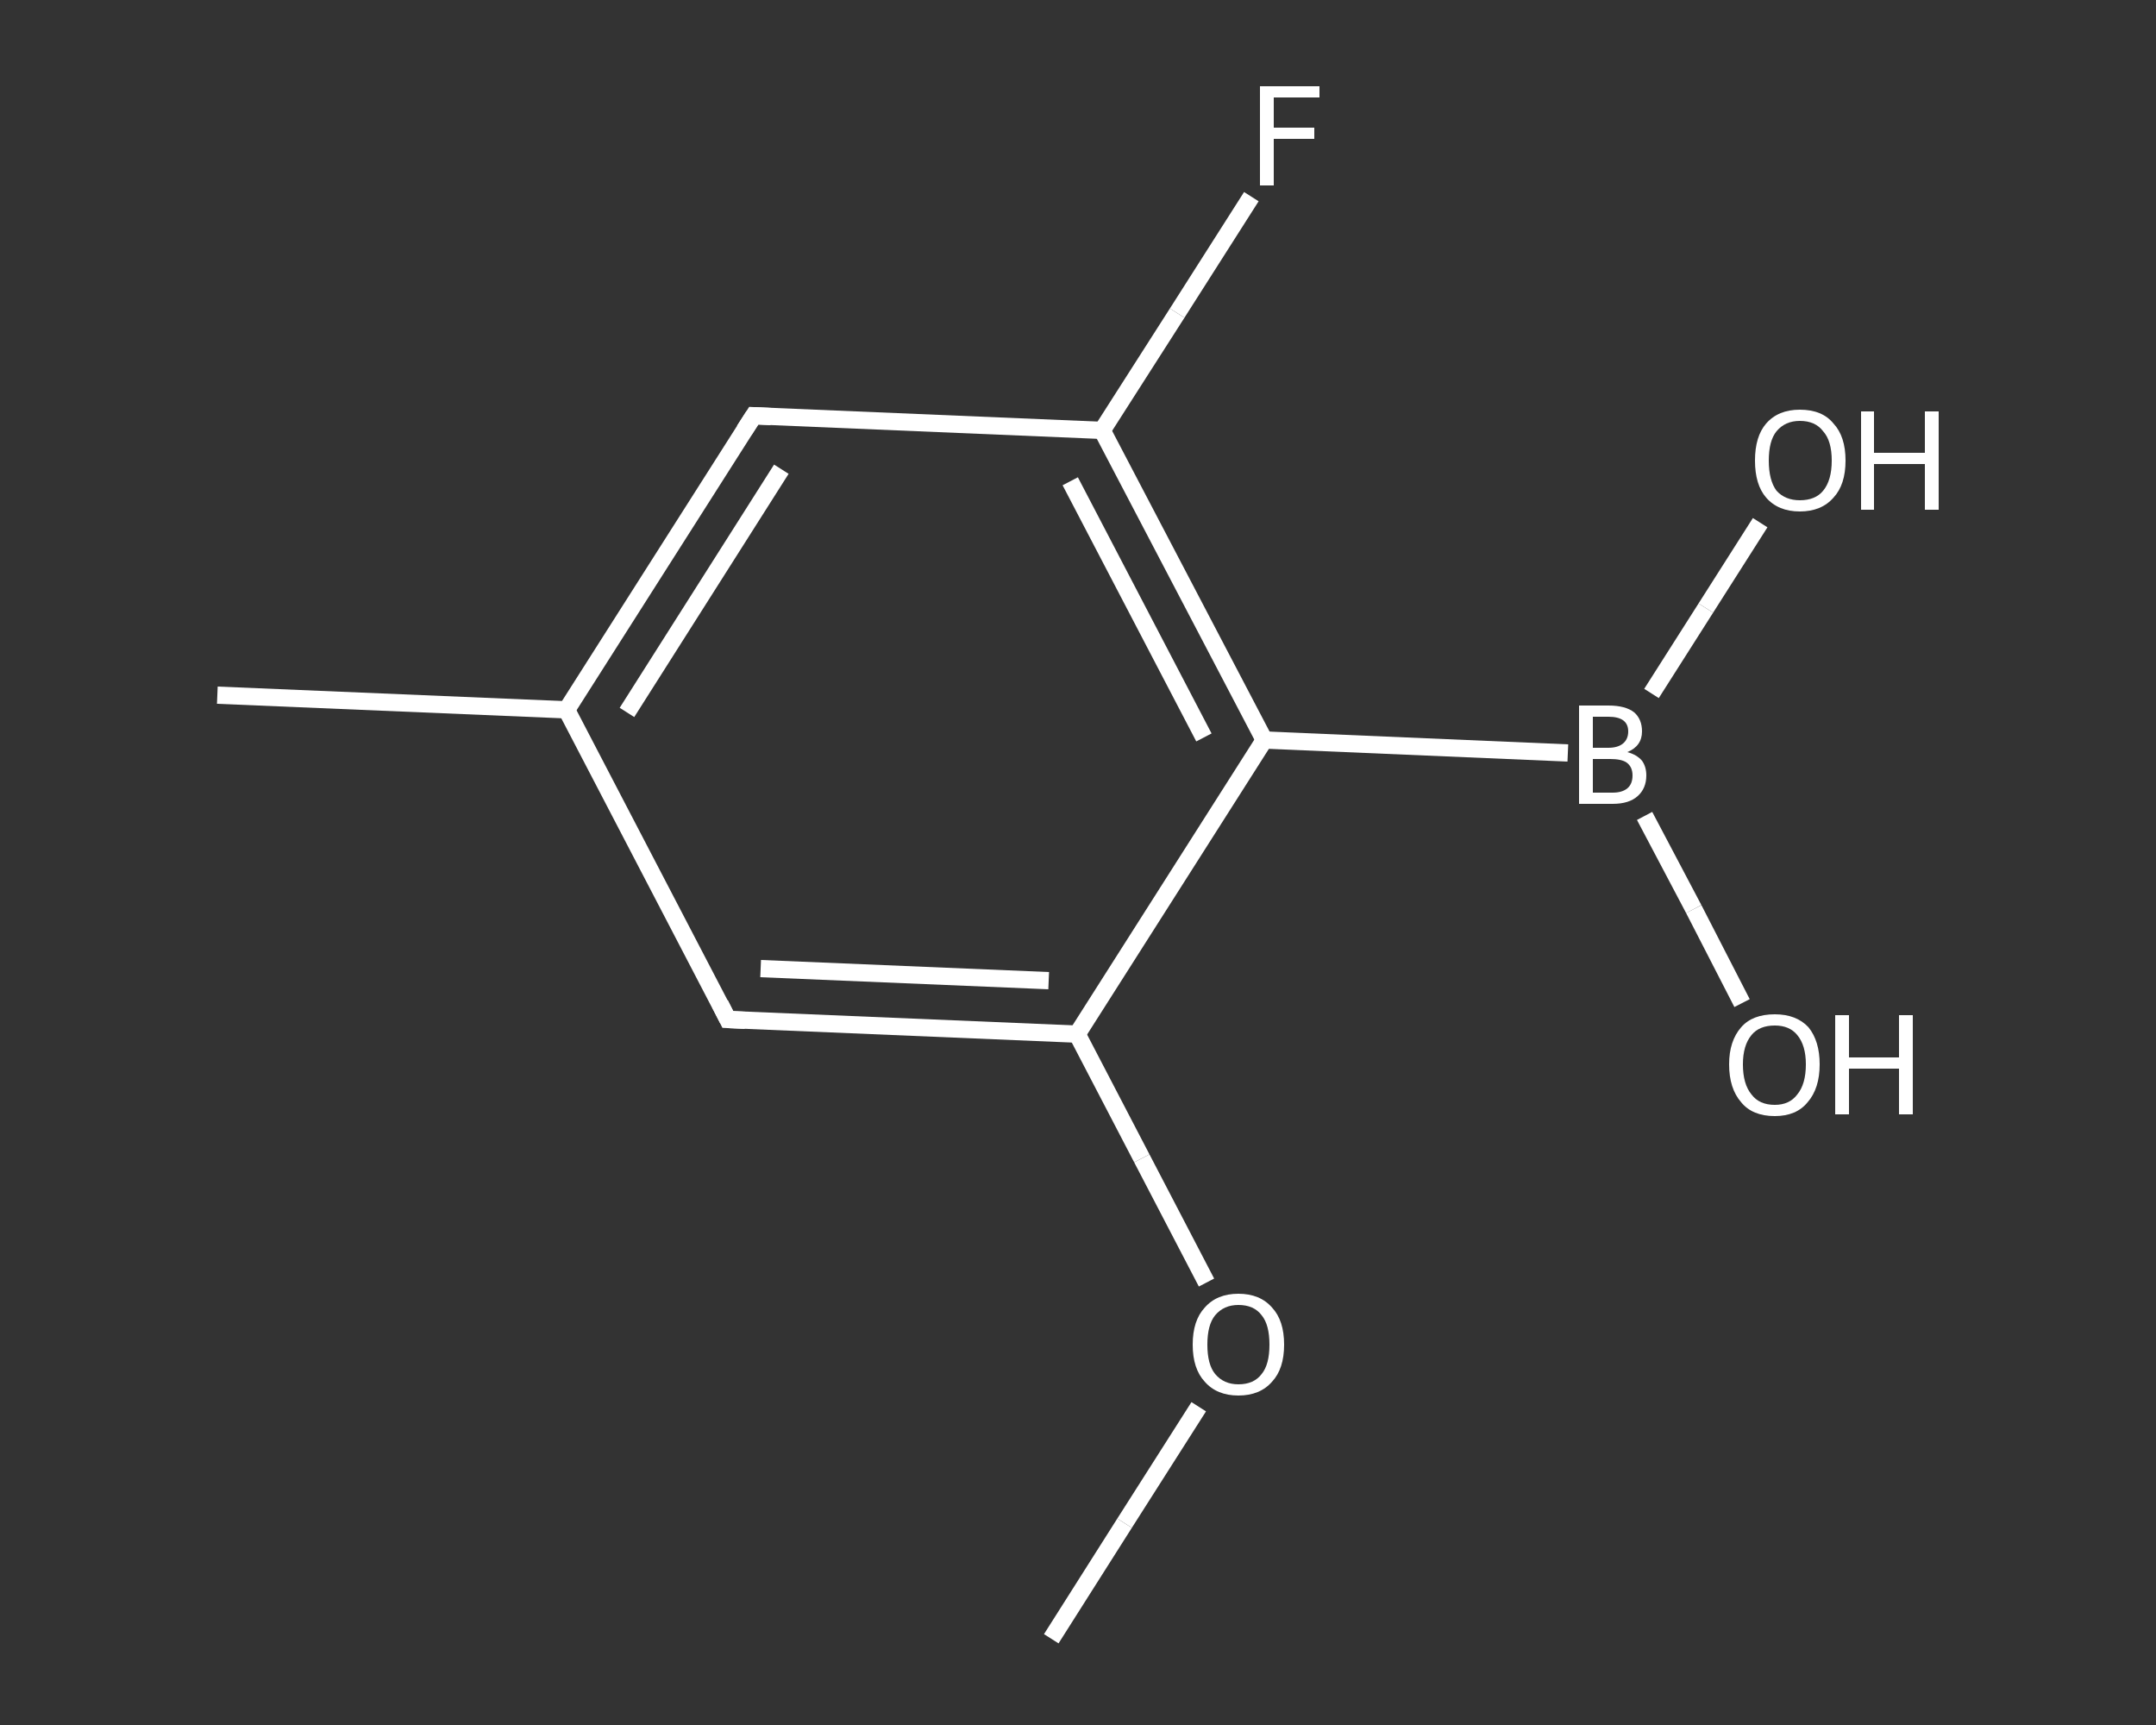 <?xml version='1.0' encoding='iso-8859-1'?>
<svg version='1.1' baseProfile='full'
              xmlns='http://www.w3.org/2000/svg'
                      xmlns:rdkit='http://www.rdkit.org/xml'
                      xmlns:xlink='http://www.w3.org/1999/xlink'
                  xml:space='preserve'
width='250px' height='200px' viewBox='0 0 250 200'>
<rect x="0" y="0" width="250" height="200" fill="#333333" stroke="none"/>
<!-- END OF HEADER -->
<rect style='opacity:1.0;fill:transparent;stroke:none' width='250.0' height='200.0' x='0.0' y='0.0'> </rect>
<path class='bond-0 atom-0 atom-1' d='M 121.9,190.0 L 130.4,176.6' style='fill:none;fill-rule:evenodd;stroke:#FFFFFF;stroke-width:2.0px;stroke-linecap:butt;stroke-linejoin:miter;stroke-opacity:1' />
<path class='bond-0 atom-0 atom-1' d='M 130.4,176.6 L 139.0,163.1' style='fill:none;fill-rule:evenodd;stroke:#FFFFFF;stroke-width:2.0px;stroke-linecap:butt;stroke-linejoin:miter;stroke-opacity:1' />
<path class='bond-1 atom-1 atom-2' d='M 139.9,148.7 L 132.4,134.3' style='fill:none;fill-rule:evenodd;stroke:#FFFFFF;stroke-width:2.0px;stroke-linecap:butt;stroke-linejoin:miter;stroke-opacity:1' />
<path class='bond-1 atom-1 atom-2' d='M 132.4,134.3 L 124.9,119.9' style='fill:none;fill-rule:evenodd;stroke:#FFFFFF;stroke-width:2.0px;stroke-linecap:butt;stroke-linejoin:miter;stroke-opacity:1' />
<path class='bond-2 atom-2 atom-3' d='M 124.9,119.9 L 84.4,118.2' style='fill:none;fill-rule:evenodd;stroke:#FFFFFF;stroke-width:2.0px;stroke-linecap:butt;stroke-linejoin:miter;stroke-opacity:1' />
<path class='bond-2 atom-2 atom-3' d='M 121.6,113.7 L 88.2,112.3' style='fill:none;fill-rule:evenodd;stroke:#FFFFFF;stroke-width:2.0px;stroke-linecap:butt;stroke-linejoin:miter;stroke-opacity:1' />
<path class='bond-3 atom-3 atom-4' d='M 84.4,118.2 L 65.7,82.3' style='fill:none;fill-rule:evenodd;stroke:#FFFFFF;stroke-width:2.0px;stroke-linecap:butt;stroke-linejoin:miter;stroke-opacity:1' />
<path class='bond-4 atom-4 atom-5' d='M 65.7,82.3 L 25.2,80.6' style='fill:none;fill-rule:evenodd;stroke:#FFFFFF;stroke-width:2.0px;stroke-linecap:butt;stroke-linejoin:miter;stroke-opacity:1' />
<path class='bond-5 atom-4 atom-6' d='M 65.7,82.3 L 87.4,48.2' style='fill:none;fill-rule:evenodd;stroke:#FFFFFF;stroke-width:2.0px;stroke-linecap:butt;stroke-linejoin:miter;stroke-opacity:1' />
<path class='bond-5 atom-4 atom-6' d='M 72.7,82.6 L 90.6,54.4' style='fill:none;fill-rule:evenodd;stroke:#FFFFFF;stroke-width:2.0px;stroke-linecap:butt;stroke-linejoin:miter;stroke-opacity:1' />
<path class='bond-6 atom-6 atom-7' d='M 87.4,48.2 L 127.8,49.9' style='fill:none;fill-rule:evenodd;stroke:#FFFFFF;stroke-width:2.0px;stroke-linecap:butt;stroke-linejoin:miter;stroke-opacity:1' />
<path class='bond-7 atom-7 atom-8' d='M 127.8,49.9 L 136.5,36.3' style='fill:none;fill-rule:evenodd;stroke:#FFFFFF;stroke-width:2.0px;stroke-linecap:butt;stroke-linejoin:miter;stroke-opacity:1' />
<path class='bond-7 atom-7 atom-8' d='M 136.5,36.3 L 145.1,22.8' style='fill:none;fill-rule:evenodd;stroke:#FFFFFF;stroke-width:2.0px;stroke-linecap:butt;stroke-linejoin:miter;stroke-opacity:1' />
<path class='bond-8 atom-7 atom-9' d='M 127.8,49.9 L 146.6,85.8' style='fill:none;fill-rule:evenodd;stroke:#FFFFFF;stroke-width:2.0px;stroke-linecap:butt;stroke-linejoin:miter;stroke-opacity:1' />
<path class='bond-8 atom-7 atom-9' d='M 124.1,55.8 L 139.6,85.5' style='fill:none;fill-rule:evenodd;stroke:#FFFFFF;stroke-width:2.0px;stroke-linecap:butt;stroke-linejoin:miter;stroke-opacity:1' />
<path class='bond-9 atom-9 atom-10' d='M 146.6,85.8 L 181.8,87.3' style='fill:none;fill-rule:evenodd;stroke:#FFFFFF;stroke-width:2.0px;stroke-linecap:butt;stroke-linejoin:miter;stroke-opacity:1' />
<path class='bond-10 atom-10 atom-11' d='M 190.7,94.6 L 196.4,105.4' style='fill:none;fill-rule:evenodd;stroke:#FFFFFF;stroke-width:2.0px;stroke-linecap:butt;stroke-linejoin:miter;stroke-opacity:1' />
<path class='bond-10 atom-10 atom-11' d='M 196.4,105.4 L 202.0,116.3' style='fill:none;fill-rule:evenodd;stroke:#FFFFFF;stroke-width:2.0px;stroke-linecap:butt;stroke-linejoin:miter;stroke-opacity:1' />
<path class='bond-11 atom-10 atom-12' d='M 191.5,80.4 L 197.8,70.5' style='fill:none;fill-rule:evenodd;stroke:#FFFFFF;stroke-width:2.0px;stroke-linecap:butt;stroke-linejoin:miter;stroke-opacity:1' />
<path class='bond-11 atom-10 atom-12' d='M 197.8,70.5 L 204.1,60.6' style='fill:none;fill-rule:evenodd;stroke:#FFFFFF;stroke-width:2.0px;stroke-linecap:butt;stroke-linejoin:miter;stroke-opacity:1' />
<path class='bond-12 atom-9 atom-2' d='M 146.6,85.8 L 124.9,119.9' style='fill:none;fill-rule:evenodd;stroke:#FFFFFF;stroke-width:2.0px;stroke-linecap:butt;stroke-linejoin:miter;stroke-opacity:1' />
<path d='M 86.4,118.3 L 84.4,118.2 L 83.5,116.4' style='fill:none;stroke:#FFFFFF;stroke-width:2.0px;stroke-linecap:butt;stroke-linejoin:miter;stroke-opacity:1;' />
<path d='M 86.3,49.9 L 87.4,48.2 L 89.4,48.3' style='fill:none;stroke:#FFFFFF;stroke-width:2.0px;stroke-linecap:butt;stroke-linejoin:miter;stroke-opacity:1;' />
<path class='atom-1' d='M 138.3 155.9
Q 138.3 153.1, 139.7 151.6
Q 141.1 150.0, 143.6 150.0
Q 146.1 150.0, 147.5 151.6
Q 148.9 153.1, 148.9 155.9
Q 148.9 158.7, 147.5 160.2
Q 146.1 161.8, 143.6 161.8
Q 141.1 161.8, 139.7 160.2
Q 138.3 158.7, 138.3 155.9
M 143.6 160.5
Q 145.4 160.5, 146.3 159.3
Q 147.2 158.2, 147.2 155.9
Q 147.2 153.6, 146.3 152.5
Q 145.4 151.3, 143.6 151.3
Q 141.9 151.3, 140.9 152.5
Q 140.0 153.6, 140.0 155.9
Q 140.0 158.2, 140.9 159.3
Q 141.9 160.5, 143.6 160.5
' fill='#FFFFFF'/>
<path class='atom-8' d='M 146.1 10.0
L 153.0 10.0
L 153.0 11.3
L 147.7 11.3
L 147.7 14.8
L 152.4 14.8
L 152.4 16.1
L 147.7 16.1
L 147.7 21.5
L 146.1 21.5
L 146.1 10.0
' fill='#FFFFFF'/>
<path class='atom-10' d='M 188.7 87.2
Q 189.8 87.5, 190.4 88.2
Q 190.9 88.9, 190.9 89.9
Q 190.9 91.4, 189.9 92.3
Q 188.9 93.2, 187.0 93.2
L 183.1 93.2
L 183.1 81.8
L 186.5 81.8
Q 188.5 81.8, 189.5 82.6
Q 190.4 83.4, 190.4 84.8
Q 190.4 86.5, 188.7 87.2
M 184.7 83.1
L 184.7 86.7
L 186.5 86.7
Q 187.6 86.7, 188.2 86.2
Q 188.8 85.7, 188.8 84.8
Q 188.8 83.1, 186.5 83.1
L 184.7 83.1
M 187.0 91.9
Q 188.1 91.9, 188.7 91.4
Q 189.3 90.9, 189.3 89.9
Q 189.3 88.9, 188.6 88.4
Q 188.0 88.0, 186.7 88.0
L 184.7 88.0
L 184.7 91.9
L 187.0 91.9
' fill='#FFFFFF'/>
<path class='atom-11' d='M 200.5 123.4
Q 200.5 120.7, 201.9 119.1
Q 203.2 117.6, 205.8 117.6
Q 208.3 117.6, 209.7 119.1
Q 211.0 120.7, 211.0 123.4
Q 211.0 126.2, 209.6 127.8
Q 208.3 129.4, 205.8 129.4
Q 203.2 129.4, 201.9 127.8
Q 200.5 126.2, 200.5 123.4
M 205.8 128.1
Q 207.5 128.1, 208.4 126.9
Q 209.4 125.7, 209.4 123.4
Q 209.4 121.2, 208.4 120.0
Q 207.5 118.9, 205.8 118.9
Q 204.0 118.9, 203.1 120.0
Q 202.1 121.2, 202.1 123.4
Q 202.1 125.7, 203.1 126.9
Q 204.0 128.1, 205.8 128.1
' fill='#FFFFFF'/>
<path class='atom-11' d='M 212.8 117.7
L 214.4 117.7
L 214.4 122.6
L 220.2 122.6
L 220.2 117.7
L 221.8 117.7
L 221.8 129.2
L 220.2 129.2
L 220.2 123.9
L 214.4 123.9
L 214.4 129.2
L 212.8 129.2
L 212.8 117.7
' fill='#FFFFFF'/>
<path class='atom-12' d='M 203.5 53.4
Q 203.5 50.6, 204.8 49.1
Q 206.2 47.5, 208.7 47.5
Q 211.3 47.5, 212.6 49.1
Q 214.0 50.6, 214.0 53.4
Q 214.0 56.2, 212.6 57.7
Q 211.2 59.3, 208.7 59.3
Q 206.2 59.3, 204.8 57.7
Q 203.5 56.2, 203.5 53.4
M 208.7 58.0
Q 210.5 58.0, 211.4 56.9
Q 212.4 55.7, 212.4 53.4
Q 212.4 51.1, 211.4 50.0
Q 210.5 48.8, 208.7 48.8
Q 207.0 48.8, 206.0 50.0
Q 205.1 51.1, 205.1 53.4
Q 205.1 55.7, 206.0 56.9
Q 207.0 58.0, 208.7 58.0
' fill='#FFFFFF'/>
<path class='atom-12' d='M 215.8 47.7
L 217.3 47.7
L 217.3 52.5
L 223.2 52.5
L 223.2 47.7
L 224.8 47.7
L 224.8 59.1
L 223.2 59.1
L 223.2 53.8
L 217.3 53.8
L 217.3 59.1
L 215.8 59.1
L 215.8 47.7
' fill='#FFFFFF'/>
</svg>
